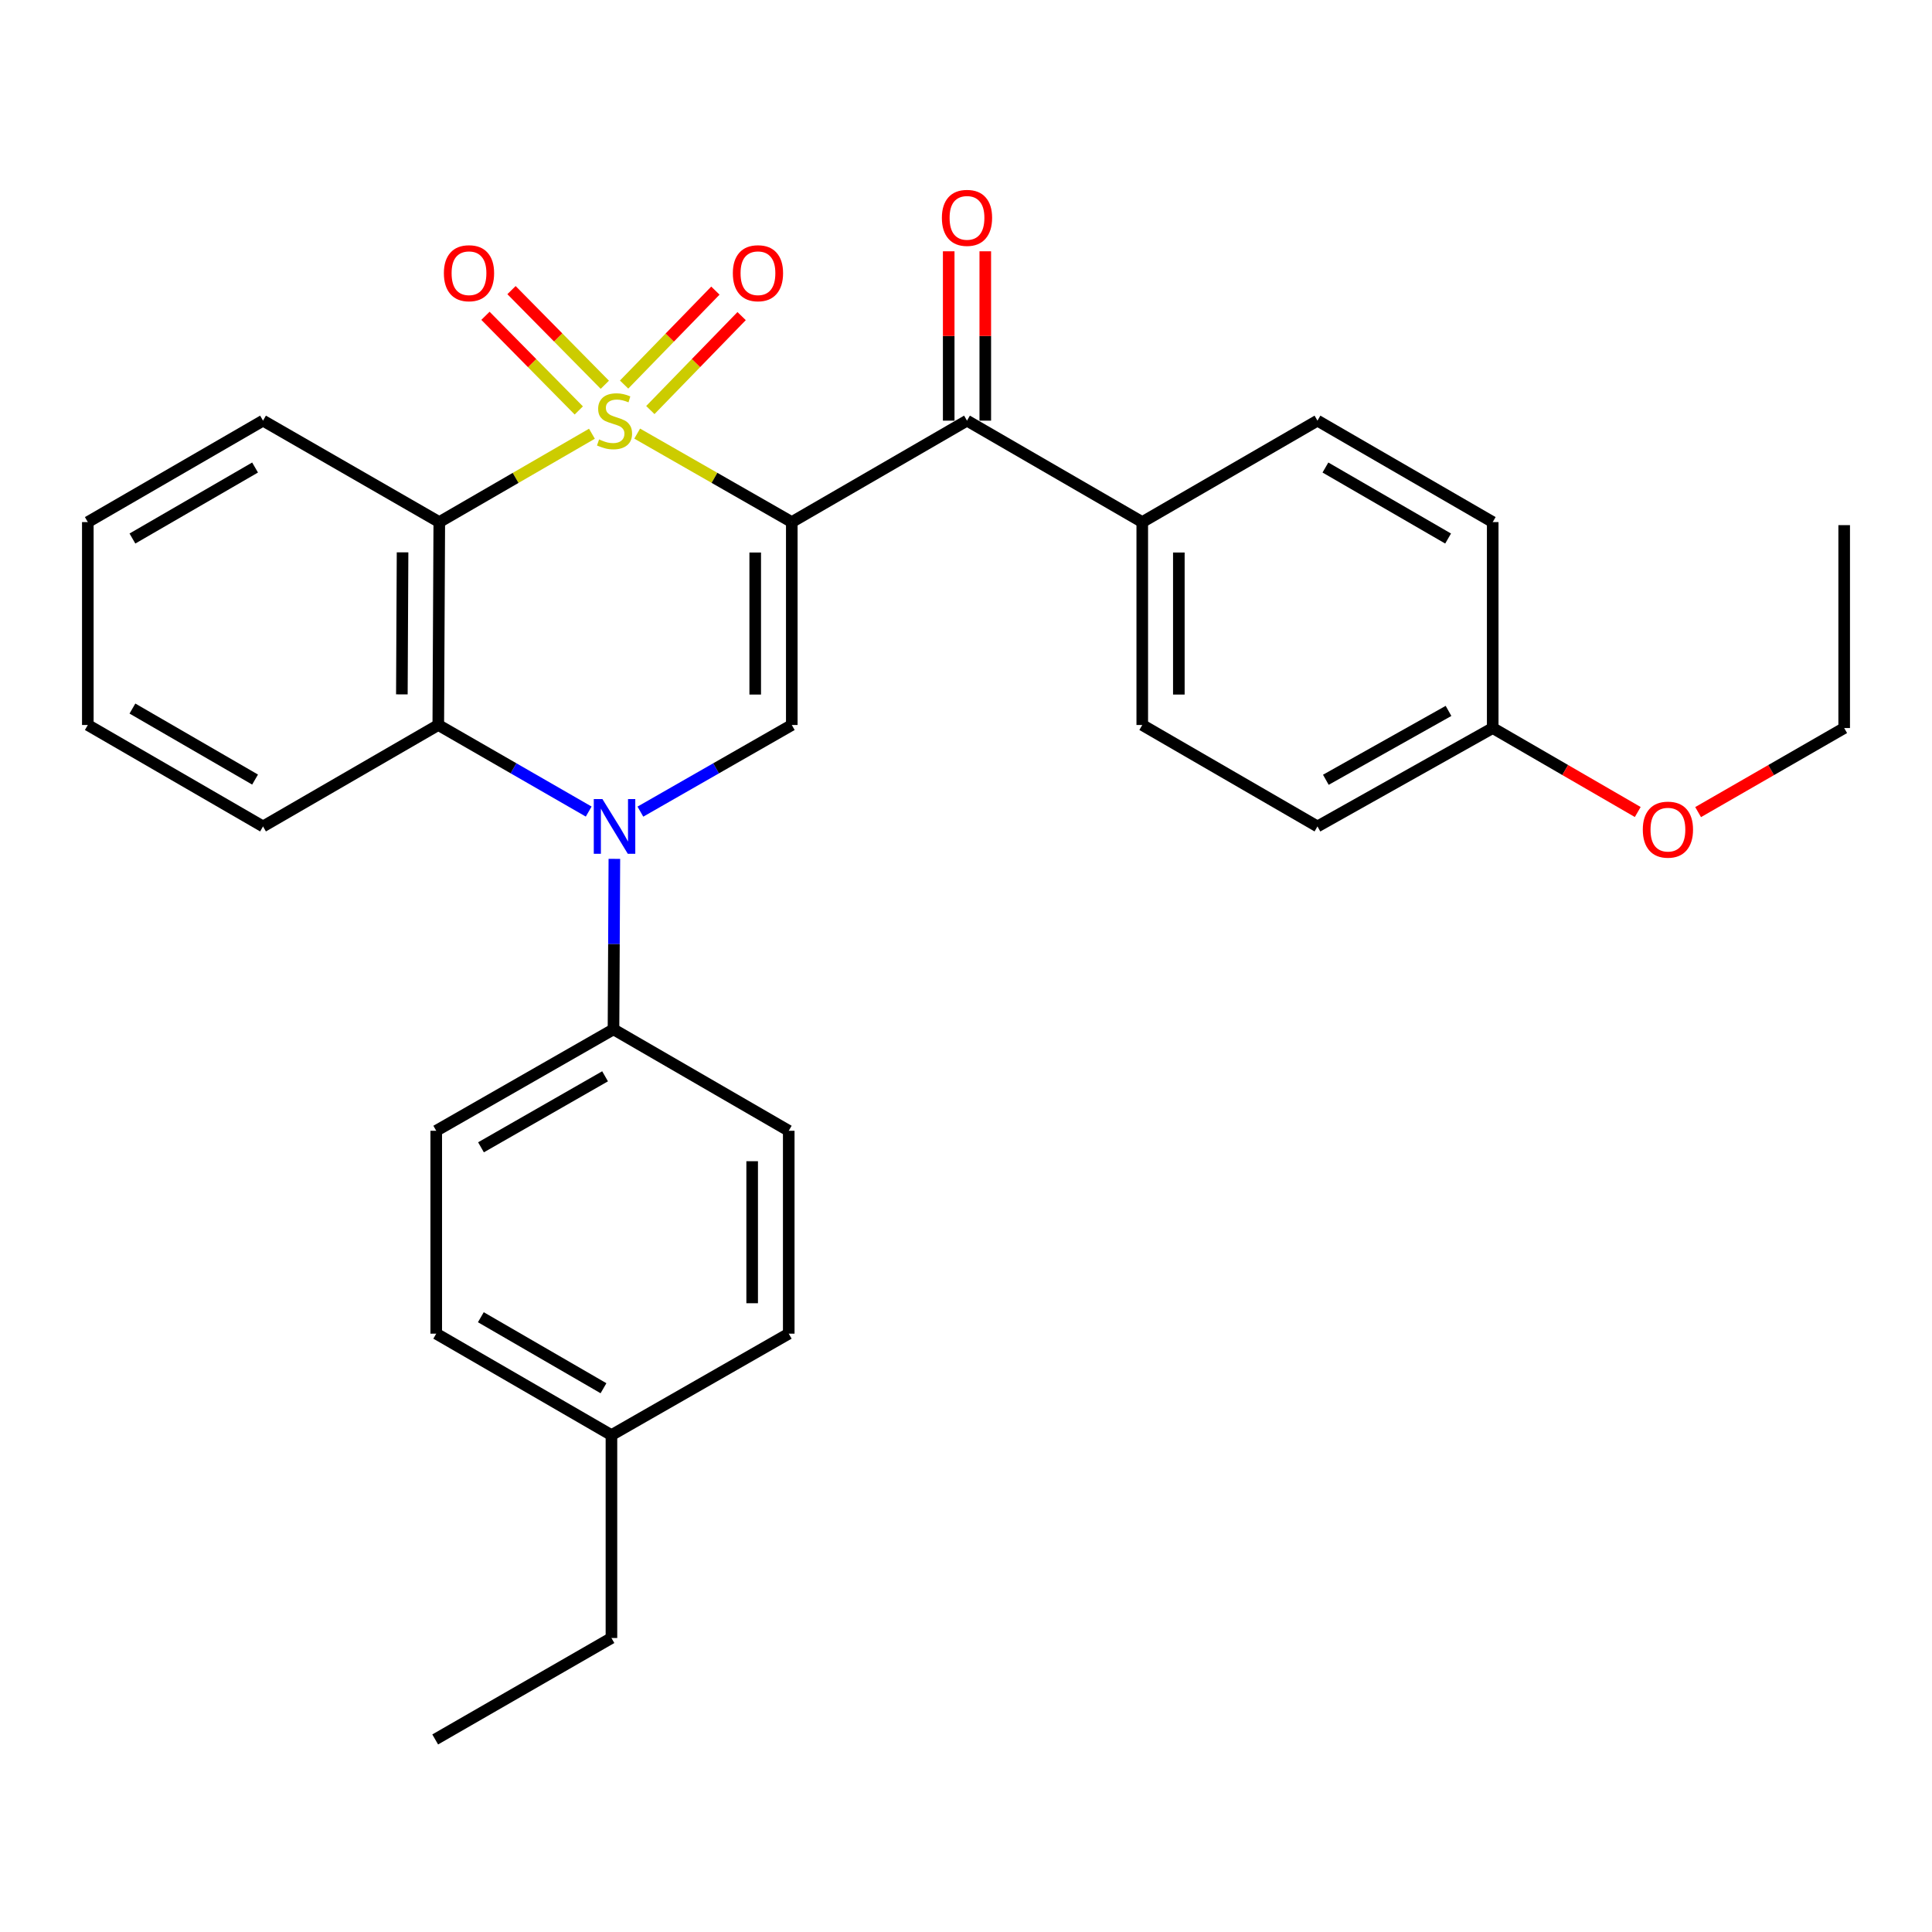 <?xml version='1.0' encoding='iso-8859-1'?>
<svg version='1.1' baseProfile='full'
              xmlns='http://www.w3.org/2000/svg'
                      xmlns:rdkit='http://www.rdkit.org/xml'
                      xmlns:xlink='http://www.w3.org/1999/xlink'
                  xml:space='preserve'
width='1000px' height='1000px' viewBox='0 0 1000 1000'>
<!-- END OF HEADER -->
<rect style='opacity:1.0;fill:#FFFFFF;stroke:none' width='1000' height='1000' x='0' y='0'> </rect>
<path class='bond-0' d='M 329.804,224.436 L 369.816,247.334' style='fill:none;fill-rule:evenodd;stroke:#CCCC00;stroke-width:6px;stroke-linecap:butt;stroke-linejoin:miter;stroke-opacity:1' />
<path class='bond-0' d='M 369.816,247.334 L 409.829,270.233' style='fill:none;fill-rule:evenodd;stroke:#000000;stroke-width:6px;stroke-linecap:butt;stroke-linejoin:miter;stroke-opacity:1' />
<path class='bond-1' d='M 306.381,224.5 L 266.877,247.366' style='fill:none;fill-rule:evenodd;stroke:#CCCC00;stroke-width:6px;stroke-linecap:butt;stroke-linejoin:miter;stroke-opacity:1' />
<path class='bond-1' d='M 266.877,247.366 L 227.374,270.233' style='fill:none;fill-rule:evenodd;stroke:#000000;stroke-width:6px;stroke-linecap:butt;stroke-linejoin:miter;stroke-opacity:1' />
<path class='bond-6' d='M 336.613,212.24 L 360.238,187.928' style='fill:none;fill-rule:evenodd;stroke:#CCCC00;stroke-width:6px;stroke-linecap:butt;stroke-linejoin:miter;stroke-opacity:1' />
<path class='bond-6' d='M 360.238,187.928 L 383.864,163.617' style='fill:none;fill-rule:evenodd;stroke:#FF0000;stroke-width:6px;stroke-linecap:butt;stroke-linejoin:miter;stroke-opacity:1' />
<path class='bond-6' d='M 323.035,199.046 L 346.661,174.734' style='fill:none;fill-rule:evenodd;stroke:#CCCC00;stroke-width:6px;stroke-linecap:butt;stroke-linejoin:miter;stroke-opacity:1' />
<path class='bond-6' d='M 346.661,174.734 L 370.286,150.422' style='fill:none;fill-rule:evenodd;stroke:#FF0000;stroke-width:6px;stroke-linecap:butt;stroke-linejoin:miter;stroke-opacity:1' />
<path class='bond-7' d='M 313.059,199.153 L 288.907,174.66' style='fill:none;fill-rule:evenodd;stroke:#CCCC00;stroke-width:6px;stroke-linecap:butt;stroke-linejoin:miter;stroke-opacity:1' />
<path class='bond-7' d='M 288.907,174.66 L 264.755,150.167' style='fill:none;fill-rule:evenodd;stroke:#FF0000;stroke-width:6px;stroke-linecap:butt;stroke-linejoin:miter;stroke-opacity:1' />
<path class='bond-7' d='M 299.578,212.446 L 275.426,187.953' style='fill:none;fill-rule:evenodd;stroke:#CCCC00;stroke-width:6px;stroke-linecap:butt;stroke-linejoin:miter;stroke-opacity:1' />
<path class='bond-7' d='M 275.426,187.953 L 251.274,163.46' style='fill:none;fill-rule:evenodd;stroke:#FF0000;stroke-width:6px;stroke-linecap:butt;stroke-linejoin:miter;stroke-opacity:1' />
<path class='bond-3' d='M 409.829,270.233 L 409.829,375.255' style='fill:none;fill-rule:evenodd;stroke:#000000;stroke-width:6px;stroke-linecap:butt;stroke-linejoin:miter;stroke-opacity:1' />
<path class='bond-3' d='M 390.897,285.986 L 390.897,359.502' style='fill:none;fill-rule:evenodd;stroke:#000000;stroke-width:6px;stroke-linecap:butt;stroke-linejoin:miter;stroke-opacity:1' />
<path class='bond-5' d='M 409.829,270.233 L 500.515,217.727' style='fill:none;fill-rule:evenodd;stroke:#000000;stroke-width:6px;stroke-linecap:butt;stroke-linejoin:miter;stroke-opacity:1' />
<path class='bond-4' d='M 227.374,270.233 L 226.858,375.255' style='fill:none;fill-rule:evenodd;stroke:#000000;stroke-width:6px;stroke-linecap:butt;stroke-linejoin:miter;stroke-opacity:1' />
<path class='bond-4' d='M 208.364,285.893 L 208.003,359.409' style='fill:none;fill-rule:evenodd;stroke:#000000;stroke-width:6px;stroke-linecap:butt;stroke-linejoin:miter;stroke-opacity:1' />
<path class='bond-15' d='M 227.374,270.233 L 136.141,217.727' style='fill:none;fill-rule:evenodd;stroke:#000000;stroke-width:6px;stroke-linecap:butt;stroke-linejoin:miter;stroke-opacity:1' />
<path class='bond-2' d='M 304.709,420.065 L 265.784,397.66' style='fill:none;fill-rule:evenodd;stroke:#0000FF;stroke-width:6px;stroke-linecap:butt;stroke-linejoin:miter;stroke-opacity:1' />
<path class='bond-2' d='M 265.784,397.66 L 226.858,375.255' style='fill:none;fill-rule:evenodd;stroke:#000000;stroke-width:6px;stroke-linecap:butt;stroke-linejoin:miter;stroke-opacity:1' />
<path class='bond-8' d='M 317.995,444.546 L 317.77,488.665' style='fill:none;fill-rule:evenodd;stroke:#0000FF;stroke-width:6px;stroke-linecap:butt;stroke-linejoin:miter;stroke-opacity:1' />
<path class='bond-8' d='M 317.77,488.665 L 317.544,532.783' style='fill:none;fill-rule:evenodd;stroke:#000000;stroke-width:6px;stroke-linecap:butt;stroke-linejoin:miter;stroke-opacity:1' />
<path class='bond-30' d='M 331.464,420.102 L 370.646,397.679' style='fill:none;fill-rule:evenodd;stroke:#0000FF;stroke-width:6px;stroke-linecap:butt;stroke-linejoin:miter;stroke-opacity:1' />
<path class='bond-30' d='M 370.646,397.679 L 409.829,375.255' style='fill:none;fill-rule:evenodd;stroke:#000000;stroke-width:6px;stroke-linecap:butt;stroke-linejoin:miter;stroke-opacity:1' />
<path class='bond-22' d='M 226.858,375.255 L 136.141,427.761' style='fill:none;fill-rule:evenodd;stroke:#000000;stroke-width:6px;stroke-linecap:butt;stroke-linejoin:miter;stroke-opacity:1' />
<path class='bond-9' d='M 500.515,217.727 L 591.233,270.233' style='fill:none;fill-rule:evenodd;stroke:#000000;stroke-width:6px;stroke-linecap:butt;stroke-linejoin:miter;stroke-opacity:1' />
<path class='bond-10' d='M 509.982,217.727 L 509.982,173.899' style='fill:none;fill-rule:evenodd;stroke:#000000;stroke-width:6px;stroke-linecap:butt;stroke-linejoin:miter;stroke-opacity:1' />
<path class='bond-10' d='M 509.982,173.899 L 509.982,130.07' style='fill:none;fill-rule:evenodd;stroke:#FF0000;stroke-width:6px;stroke-linecap:butt;stroke-linejoin:miter;stroke-opacity:1' />
<path class='bond-10' d='M 491.049,217.727 L 491.049,173.899' style='fill:none;fill-rule:evenodd;stroke:#000000;stroke-width:6px;stroke-linecap:butt;stroke-linejoin:miter;stroke-opacity:1' />
<path class='bond-10' d='M 491.049,173.899 L 491.049,130.07' style='fill:none;fill-rule:evenodd;stroke:#FF0000;stroke-width:6px;stroke-linecap:butt;stroke-linejoin:miter;stroke-opacity:1' />
<path class='bond-11' d='M 317.544,532.783 L 225.796,585.289' style='fill:none;fill-rule:evenodd;stroke:#000000;stroke-width:6px;stroke-linecap:butt;stroke-linejoin:miter;stroke-opacity:1' />
<path class='bond-11' d='M 313.186,557.091 L 248.962,593.845' style='fill:none;fill-rule:evenodd;stroke:#000000;stroke-width:6px;stroke-linecap:butt;stroke-linejoin:miter;stroke-opacity:1' />
<path class='bond-12' d='M 317.544,532.783 L 408.252,585.289' style='fill:none;fill-rule:evenodd;stroke:#000000;stroke-width:6px;stroke-linecap:butt;stroke-linejoin:miter;stroke-opacity:1' />
<path class='bond-13' d='M 591.233,270.233 L 591.233,375.255' style='fill:none;fill-rule:evenodd;stroke:#000000;stroke-width:6px;stroke-linecap:butt;stroke-linejoin:miter;stroke-opacity:1' />
<path class='bond-13' d='M 610.165,285.986 L 610.165,359.502' style='fill:none;fill-rule:evenodd;stroke:#000000;stroke-width:6px;stroke-linecap:butt;stroke-linejoin:miter;stroke-opacity:1' />
<path class='bond-14' d='M 591.233,270.233 L 681.919,217.727' style='fill:none;fill-rule:evenodd;stroke:#000000;stroke-width:6px;stroke-linecap:butt;stroke-linejoin:miter;stroke-opacity:1' />
<path class='bond-19' d='M 225.796,585.289 L 225.796,690.3' style='fill:none;fill-rule:evenodd;stroke:#000000;stroke-width:6px;stroke-linecap:butt;stroke-linejoin:miter;stroke-opacity:1' />
<path class='bond-20' d='M 408.252,585.289 L 408.252,690.3' style='fill:none;fill-rule:evenodd;stroke:#000000;stroke-width:6px;stroke-linecap:butt;stroke-linejoin:miter;stroke-opacity:1' />
<path class='bond-20' d='M 389.319,601.041 L 389.319,674.549' style='fill:none;fill-rule:evenodd;stroke:#000000;stroke-width:6px;stroke-linecap:butt;stroke-linejoin:miter;stroke-opacity:1' />
<path class='bond-17' d='M 591.233,375.255 L 681.919,427.761' style='fill:none;fill-rule:evenodd;stroke:#000000;stroke-width:6px;stroke-linecap:butt;stroke-linejoin:miter;stroke-opacity:1' />
<path class='bond-18' d='M 681.919,217.727 L 772.626,270.233' style='fill:none;fill-rule:evenodd;stroke:#000000;stroke-width:6px;stroke-linecap:butt;stroke-linejoin:miter;stroke-opacity:1' />
<path class='bond-18' d='M 686.041,241.988 L 749.536,278.742' style='fill:none;fill-rule:evenodd;stroke:#000000;stroke-width:6px;stroke-linecap:butt;stroke-linejoin:miter;stroke-opacity:1' />
<path class='bond-26' d='M 136.141,217.727 L 45.455,270.233' style='fill:none;fill-rule:evenodd;stroke:#000000;stroke-width:6px;stroke-linecap:butt;stroke-linejoin:miter;stroke-opacity:1' />
<path class='bond-26' d='M 132.024,241.987 L 68.544,278.741' style='fill:none;fill-rule:evenodd;stroke:#000000;stroke-width:6px;stroke-linecap:butt;stroke-linejoin:miter;stroke-opacity:1' />
<path class='bond-16' d='M 772.626,376.833 L 772.626,270.233' style='fill:none;fill-rule:evenodd;stroke:#000000;stroke-width:6px;stroke-linecap:butt;stroke-linejoin:miter;stroke-opacity:1' />
<path class='bond-23' d='M 772.626,376.833 L 810.159,398.564' style='fill:none;fill-rule:evenodd;stroke:#000000;stroke-width:6px;stroke-linecap:butt;stroke-linejoin:miter;stroke-opacity:1' />
<path class='bond-23' d='M 810.159,398.564 L 847.693,420.295' style='fill:none;fill-rule:evenodd;stroke:#FF0000;stroke-width:6px;stroke-linecap:butt;stroke-linejoin:miter;stroke-opacity:1' />
<path class='bond-32' d='M 772.626,376.833 L 681.919,427.761' style='fill:none;fill-rule:evenodd;stroke:#000000;stroke-width:6px;stroke-linecap:butt;stroke-linejoin:miter;stroke-opacity:1' />
<path class='bond-32' d='M 749.752,367.964 L 686.257,403.613' style='fill:none;fill-rule:evenodd;stroke:#000000;stroke-width:6px;stroke-linecap:butt;stroke-linejoin:miter;stroke-opacity:1' />
<path class='bond-33' d='M 225.796,690.3 L 316.482,742.806' style='fill:none;fill-rule:evenodd;stroke:#000000;stroke-width:6px;stroke-linecap:butt;stroke-linejoin:miter;stroke-opacity:1' />
<path class='bond-33' d='M 248.885,681.792 L 312.365,718.546' style='fill:none;fill-rule:evenodd;stroke:#000000;stroke-width:6px;stroke-linecap:butt;stroke-linejoin:miter;stroke-opacity:1' />
<path class='bond-21' d='M 408.252,690.3 L 316.482,742.806' style='fill:none;fill-rule:evenodd;stroke:#000000;stroke-width:6px;stroke-linecap:butt;stroke-linejoin:miter;stroke-opacity:1' />
<path class='bond-24' d='M 316.482,742.806 L 316.482,847.828' style='fill:none;fill-rule:evenodd;stroke:#000000;stroke-width:6px;stroke-linecap:butt;stroke-linejoin:miter;stroke-opacity:1' />
<path class='bond-31' d='M 136.141,427.761 L 45.455,375.255' style='fill:none;fill-rule:evenodd;stroke:#000000;stroke-width:6px;stroke-linecap:butt;stroke-linejoin:miter;stroke-opacity:1' />
<path class='bond-31' d='M 132.024,403.501 L 68.544,366.747' style='fill:none;fill-rule:evenodd;stroke:#000000;stroke-width:6px;stroke-linecap:butt;stroke-linejoin:miter;stroke-opacity:1' />
<path class='bond-25' d='M 878.944,420.342 L 916.745,398.588' style='fill:none;fill-rule:evenodd;stroke:#FF0000;stroke-width:6px;stroke-linecap:butt;stroke-linejoin:miter;stroke-opacity:1' />
<path class='bond-25' d='M 916.745,398.588 L 954.545,376.833' style='fill:none;fill-rule:evenodd;stroke:#000000;stroke-width:6px;stroke-linecap:butt;stroke-linejoin:miter;stroke-opacity:1' />
<path class='bond-28' d='M 316.482,847.828 L 225.26,900.334' style='fill:none;fill-rule:evenodd;stroke:#000000;stroke-width:6px;stroke-linecap:butt;stroke-linejoin:miter;stroke-opacity:1' />
<path class='bond-29' d='M 954.545,376.833 L 954.545,271.811' style='fill:none;fill-rule:evenodd;stroke:#000000;stroke-width:6px;stroke-linecap:butt;stroke-linejoin:miter;stroke-opacity:1' />
<path class='bond-27' d='M 45.455,270.233 L 45.455,375.255' style='fill:none;fill-rule:evenodd;stroke:#000000;stroke-width:6px;stroke-linecap:butt;stroke-linejoin:miter;stroke-opacity:1' />
<path  class='atom-0' d='M 310.081 227.447
Q 310.401 227.567, 311.721 228.127
Q 313.041 228.687, 314.481 229.047
Q 315.961 229.367, 317.401 229.367
Q 320.081 229.367, 321.641 228.087
Q 323.201 226.767, 323.201 224.487
Q 323.201 222.927, 322.401 221.967
Q 321.641 221.007, 320.441 220.487
Q 319.241 219.967, 317.241 219.367
Q 314.721 218.607, 313.201 217.887
Q 311.721 217.167, 310.641 215.647
Q 309.601 214.127, 309.601 211.567
Q 309.601 208.007, 312.001 205.807
Q 314.441 203.607, 319.241 203.607
Q 322.521 203.607, 326.241 205.167
L 325.321 208.247
Q 321.921 206.847, 319.361 206.847
Q 316.601 206.847, 315.081 208.007
Q 313.561 209.127, 313.601 211.087
Q 313.601 212.607, 314.361 213.527
Q 315.161 214.447, 316.281 214.967
Q 317.441 215.487, 319.361 216.087
Q 321.921 216.887, 323.441 217.687
Q 324.961 218.487, 326.041 220.127
Q 327.161 221.727, 327.161 224.487
Q 327.161 228.407, 324.521 230.527
Q 321.921 232.607, 317.561 232.607
Q 315.041 232.607, 313.121 232.047
Q 311.241 231.527, 309.001 230.607
L 310.081 227.447
' fill='#CCCC00'/>
<path  class='atom-3' d='M 311.821 413.601
L 321.101 428.601
Q 322.021 430.081, 323.501 432.761
Q 324.981 435.441, 325.061 435.601
L 325.061 413.601
L 328.821 413.601
L 328.821 441.921
L 324.941 441.921
L 314.981 425.521
Q 313.821 423.601, 312.581 421.401
Q 311.381 419.201, 311.021 418.521
L 311.021 441.921
L 307.341 441.921
L 307.341 413.601
L 311.821 413.601
' fill='#0000FF'/>
<path  class='atom-7' d='M 379.317 141.415
Q 379.317 134.615, 382.677 130.815
Q 386.037 127.015, 392.317 127.015
Q 398.597 127.015, 401.957 130.815
Q 405.317 134.615, 405.317 141.415
Q 405.317 148.295, 401.917 152.215
Q 398.517 156.095, 392.317 156.095
Q 386.077 156.095, 382.677 152.215
Q 379.317 148.335, 379.317 141.415
M 392.317 152.895
Q 396.637 152.895, 398.957 150.015
Q 401.317 147.095, 401.317 141.415
Q 401.317 135.855, 398.957 133.055
Q 396.637 130.215, 392.317 130.215
Q 387.997 130.215, 385.637 133.015
Q 383.317 135.815, 383.317 141.415
Q 383.317 147.135, 385.637 150.015
Q 387.997 152.895, 392.317 152.895
' fill='#FF0000'/>
<path  class='atom-8' d='M 229.751 141.415
Q 229.751 134.615, 233.111 130.815
Q 236.471 127.015, 242.751 127.015
Q 249.031 127.015, 252.391 130.815
Q 255.751 134.615, 255.751 141.415
Q 255.751 148.295, 252.351 152.215
Q 248.951 156.095, 242.751 156.095
Q 236.511 156.095, 233.111 152.215
Q 229.751 148.335, 229.751 141.415
M 242.751 152.895
Q 247.071 152.895, 249.391 150.015
Q 251.751 147.095, 251.751 141.415
Q 251.751 135.855, 249.391 133.055
Q 247.071 130.215, 242.751 130.215
Q 238.431 130.215, 236.071 133.015
Q 233.751 135.815, 233.751 141.415
Q 233.751 147.135, 236.071 150.015
Q 238.431 152.895, 242.751 152.895
' fill='#FF0000'/>
<path  class='atom-11' d='M 487.515 112.764
Q 487.515 105.964, 490.875 102.164
Q 494.235 98.364, 500.515 98.364
Q 506.795 98.364, 510.155 102.164
Q 513.515 105.964, 513.515 112.764
Q 513.515 119.644, 510.115 123.564
Q 506.715 127.444, 500.515 127.444
Q 494.275 127.444, 490.875 123.564
Q 487.515 119.684, 487.515 112.764
M 500.515 124.244
Q 504.835 124.244, 507.155 121.364
Q 509.515 118.444, 509.515 112.764
Q 509.515 107.204, 507.155 104.404
Q 504.835 101.564, 500.515 101.564
Q 496.195 101.564, 493.835 104.364
Q 491.515 107.164, 491.515 112.764
Q 491.515 118.484, 493.835 121.364
Q 496.195 124.244, 500.515 124.244
' fill='#FF0000'/>
<path  class='atom-24' d='M 850.312 429.419
Q 850.312 422.619, 853.672 418.819
Q 857.032 415.019, 863.312 415.019
Q 869.592 415.019, 872.952 418.819
Q 876.312 422.619, 876.312 429.419
Q 876.312 436.299, 872.912 440.219
Q 869.512 444.099, 863.312 444.099
Q 857.072 444.099, 853.672 440.219
Q 850.312 436.339, 850.312 429.419
M 863.312 440.899
Q 867.632 440.899, 869.952 438.019
Q 872.312 435.099, 872.312 429.419
Q 872.312 423.859, 869.952 421.059
Q 867.632 418.219, 863.312 418.219
Q 858.992 418.219, 856.632 421.019
Q 854.312 423.819, 854.312 429.419
Q 854.312 435.139, 856.632 438.019
Q 858.992 440.899, 863.312 440.899
' fill='#FF0000'/>
</svg>
